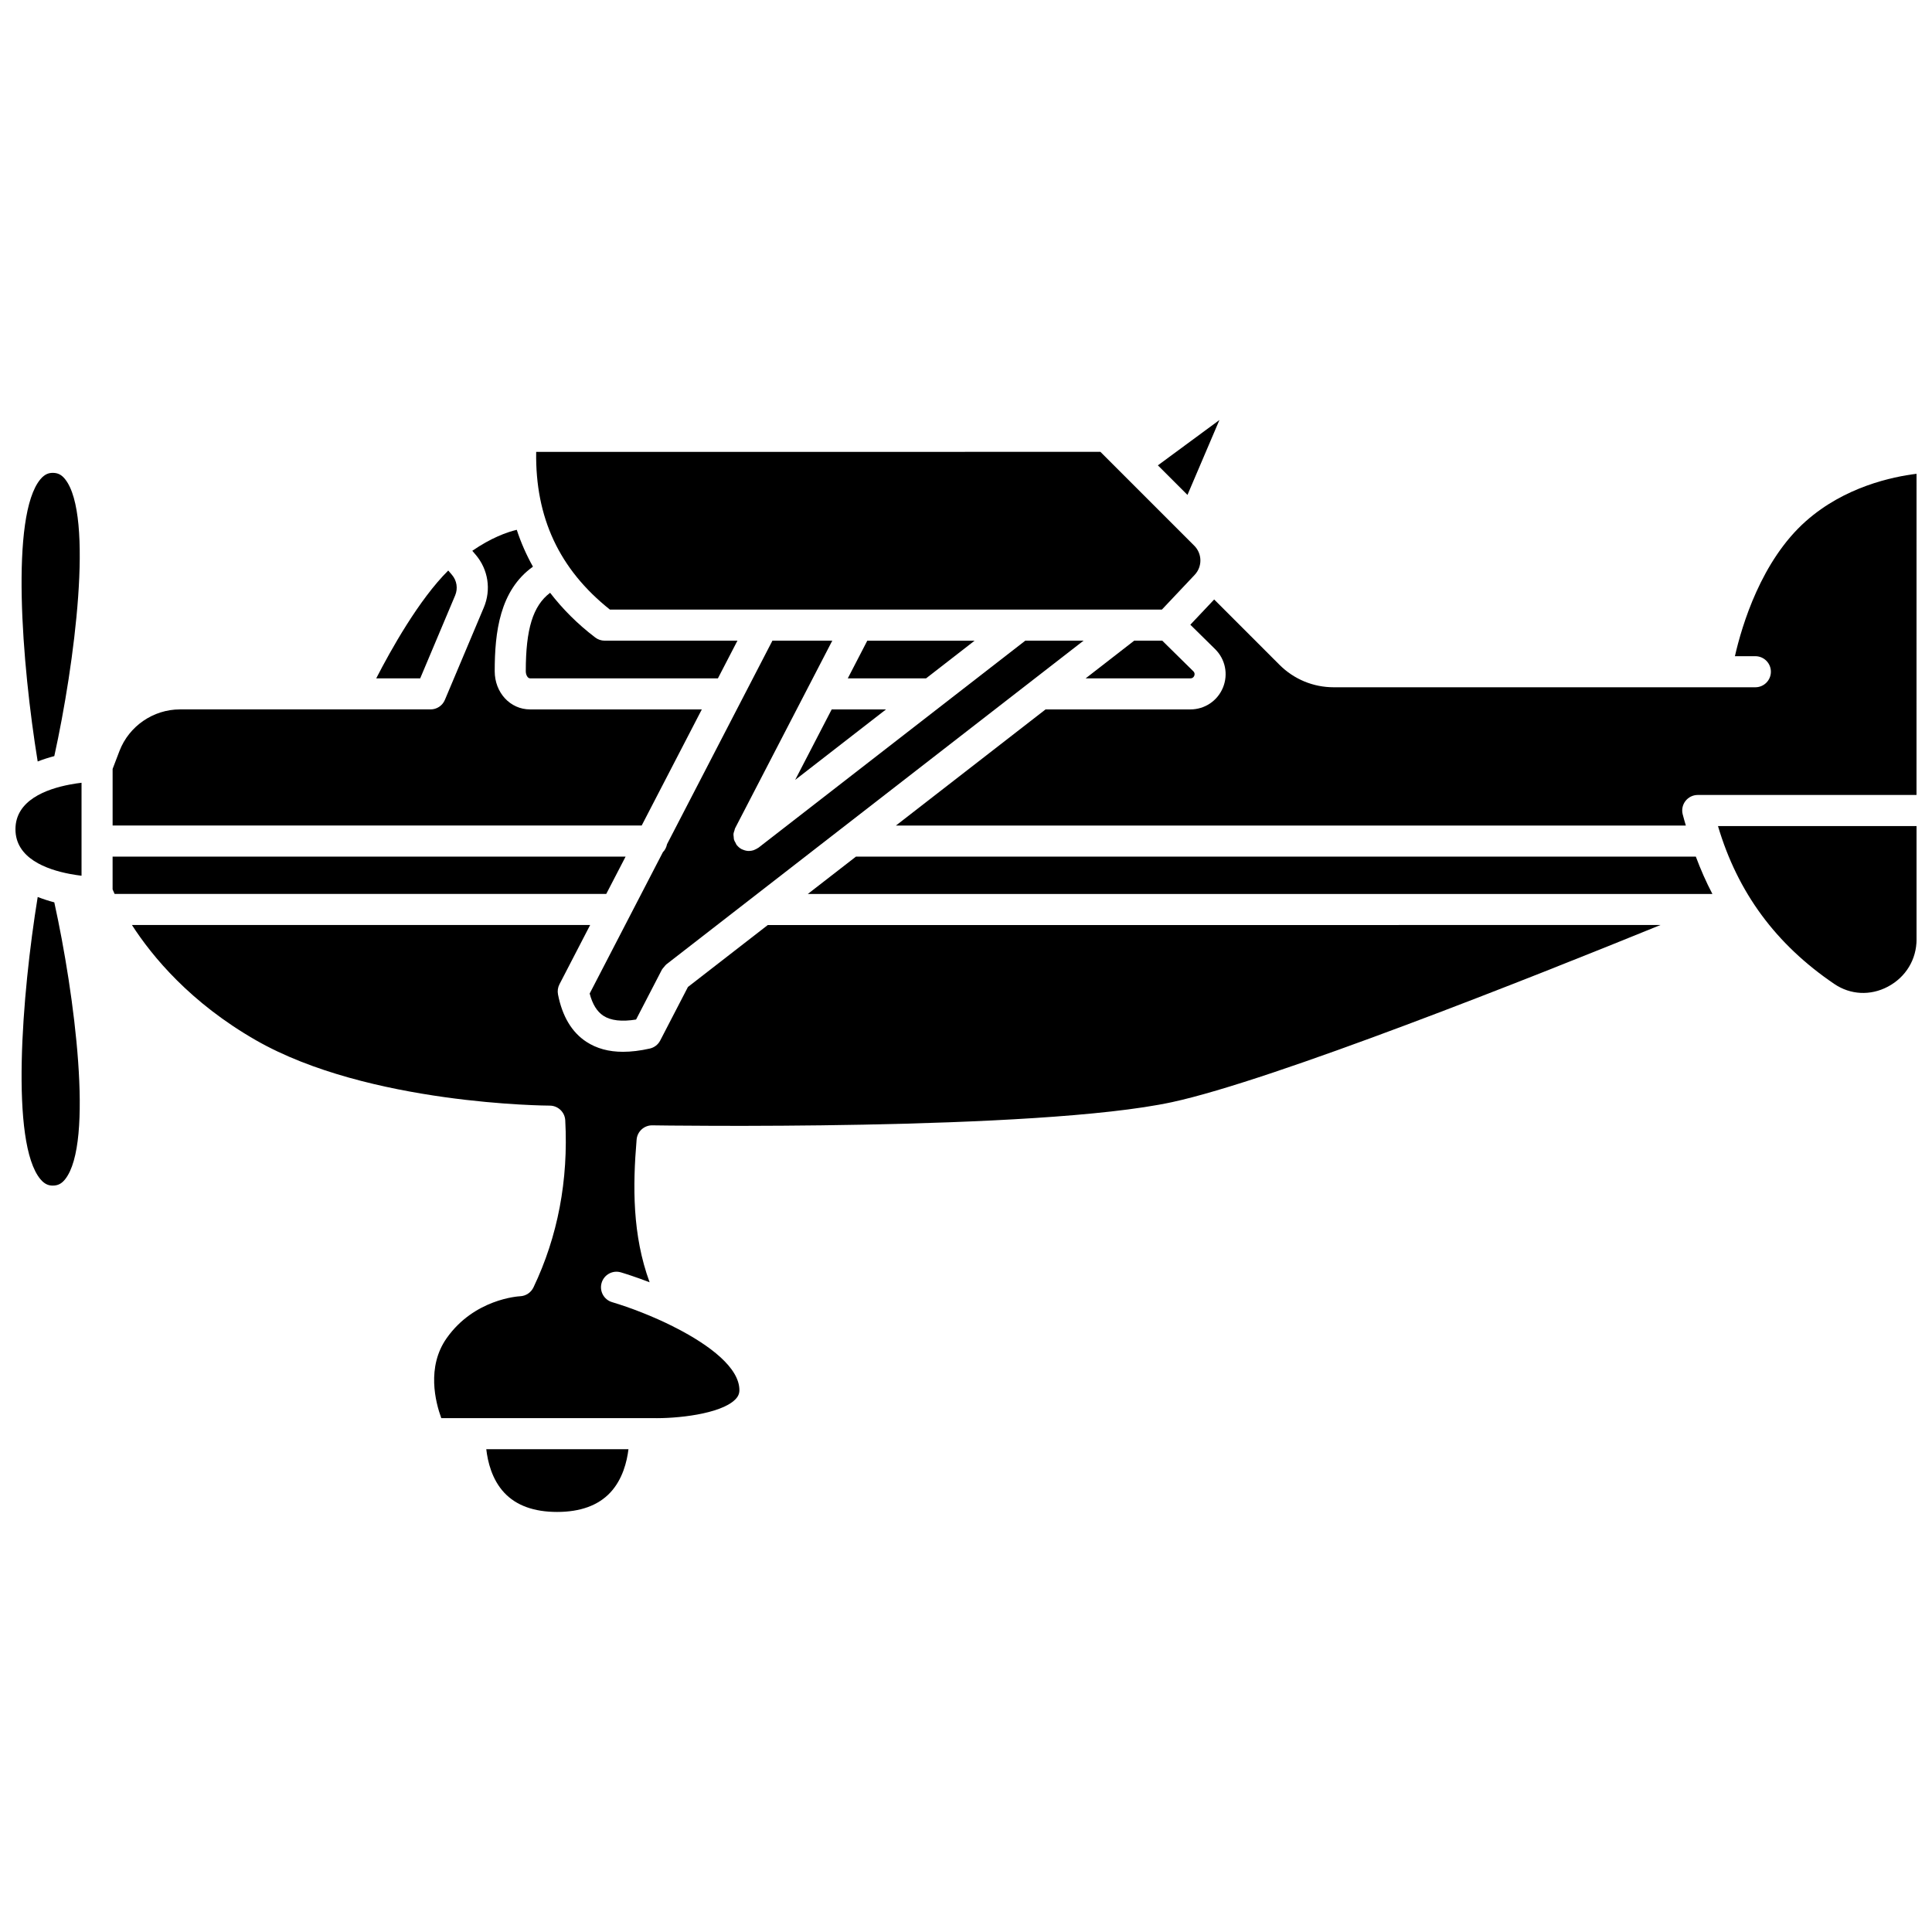 <?xml version="1.0" encoding="UTF-8"?>
<!-- Uploaded to: SVG Repo, www.svgrepo.com, Generator: SVG Repo Mixer Tools -->
<svg width="800px" height="800px" version="1.1" viewBox="144 144 512 512" xmlns="http://www.w3.org/2000/svg">
 <defs>
  <clipPath id="c">
   <path d="m599 362h52.902v46h-52.902z"/>
  </clipPath>
  <clipPath id="b">
   <path d="m381 269h270.9v94h-270.9z"/>
  </clipPath>
  <clipPath id="a">
   <path d="m148.09 351h17.906v26h-17.906z"/>
  </clipPath>
 </defs>
 <path d="m402.28 313.79h-28.441l-5.168 9.984h20.742z"/>
 <path d="m354.73 350.68 24.07-18.676h-14.395z"/>
 <path d="m264.62 301.79c0.773-1.84 0.449-3.934-0.848-5.449l-0.984-1.148c-7.746 7.691-15.164 20.949-19.082 28.574h11.652z"/>
 <path d="m301.74 312.94c-4.699-3.578-8.645-7.551-11.957-11.844-4.566 3.453-6.445 9.645-6.445 20.789 0 1.004 0.527 1.883 1.125 1.883h49.793l5.172-9.984h-35.195c-0.902 0-1.781-0.297-2.492-0.844z"/>
 <path d="m431.71 323.77h27.766c0.605 0 0.887-0.371 1.012-0.68 0.129-0.309 0.188-0.77-0.246-1.195l-8.234-8.113h-7.43z"/>
 <path d="m319.67 369.84-19.402 37.461c0.746 2.848 1.945 4.785 3.641 5.891 1.957 1.277 4.863 1.609 8.656 0.996l6.852-13.23c0.012-0.02 0.031-0.031 0.043-0.055 0.129-0.234 0.332-0.426 0.512-0.633 0.176-0.215 0.324-0.453 0.535-0.621 0.016-0.012 0.023-0.035 0.043-0.051l110.6-85.816h-15.434l-70.727 54.879c-0.059 0.047-0.129 0.059-0.184 0.098-0.242 0.168-0.5 0.301-0.77 0.41-0.125 0.051-0.238 0.117-0.367 0.156-0.379 0.117-0.77 0.188-1.172 0.188-0.008 0-0.02 0.004-0.027 0.004h-0.004-0.004c-0.562 0-1.133-0.137-1.68-0.383-0.047-0.02-0.086-0.027-0.133-0.051-0.023-0.012-0.055-0.016-0.078-0.027-0.531-0.277-0.965-0.656-1.309-1.094-0.012-0.016-0.031-0.02-0.051-0.035-0.129-0.164-0.164-0.359-0.262-0.531-0.156-0.277-0.328-0.539-0.422-0.844-0.074-0.25-0.066-0.508-0.09-0.766-0.023-0.27-0.082-0.527-0.055-0.801 0.031-0.309 0.152-0.594 0.254-0.891 0.066-0.195 0.07-0.398 0.168-0.586l25.762-49.727h-15.863l-27.93 53.938c-0.176 0.816-0.523 1.559-1.102 2.121z"/>
 <path d="m467.16 255.31-16.309 12.012 7.84 7.836z"/>
 <path d="m305.64 305.55h146.27l8.676-9.188c2.082-2.207 2.039-5.617-0.109-7.762l-24.855-24.855-149.53 0.004c-0.273 17.426 6.141 31.141 19.543 41.801z"/>
 <path d="m329.99 332h-45.527c-5.25 0-9.359-4.441-9.359-10.117 0-10.32 1.312-21.418 10.133-27.711-1.738-3.106-3.176-6.359-4.289-9.766-2.606 0.621-6.785 2.117-11.785 5.562l0.871 1.02c3.344 3.902 4.18 9.27 2.184 14.004l-10.324 24.492c-0.641 1.527-2.137 2.516-3.793 2.516h-66.418c-7.062 0-13.504 4.434-16.027 11.031l-1.812 4.742v14.996h140.21z"/>
 <g clip-path="url(#c)">
  <path d="m630.11 404.76c4.266 2.894 9.57 3.168 14.195 0.715 4.762-2.523 7.606-7.223 7.606-12.57l-0.004-29.992h-52.625c5.215 17.609 15.336 31.34 30.828 41.848z"/>
 </g>
 <path d="m277.64 539.59c3.152 3.375 7.863 5.09 14 5.09 6.168 0 10.91-1.73 14.098-5.144 3.277-3.512 4.414-8.211 4.812-11.484h-37.68c0.371 3.285 1.477 8.012 4.769 11.539z"/>
 <path d="m326.31 405.56-7.352 14.195c-0.559 1.082-1.57 1.855-2.758 2.125-2.57 0.574-4.93 0.859-7.098 0.859-3.793 0-6.996-0.879-9.703-2.648-3.859-2.519-6.387-6.746-7.523-12.555-0.176-0.914-0.043-1.855 0.383-2.684l8.137-15.715h-121.43c5.426 8.418 15.523 20.598 32.816 30.512 29.871 17.133 77.426 17.352 77.902 17.352 2.188 0 3.996 1.715 4.113 3.894 0.855 15.891-1.977 30.789-8.426 44.285-0.66 1.375-2.023 2.277-3.547 2.34-0.473 0.023-12.156 0.73-19.465 11.121-5.367 7.633-2.957 16.973-1.414 21.176h55.867c6.477 0.164 18.059-1.051 21.984-4.887 0.793-0.777 1.152-1.555 1.152-2.523 0-5.918-7.809-11.879-16.844-16.512-0.203-0.086-0.391-0.18-0.578-0.301-5.523-2.781-11.453-5.055-16.32-6.512-2.18-0.652-3.418-2.945-2.766-5.121 0.652-2.18 2.938-3.426 5.121-2.766 0.984 0.293 3.852 1.188 7.594 2.621-4.586-12.496-4.488-25.449-3.445-37.816 0.18-2.137 1.969-3.773 4.102-3.773h0.07c1.016 0.023 101.96 1.555 137.7-6.144 26.723-5.762 95.676-33.184 129.46-46.945l-236.57 0.004z"/>
 <path d="m370.84 371.01-12.758 9.898h239.72c-1.664-3.164-3.109-6.473-4.391-9.898z"/>
 <g clip-path="url(#b)">
  <path d="m622.61 282.08c-11.852 10.492-16.973 27.613-18.84 35.82h5.418c2.273 0 4.117 1.844 4.117 4.117 0 2.273-1.844 4.117-4.117 4.117h-111.73c-5.43 0-10.543-2.117-14.383-5.957l-17.309-17.309-6.316 6.688 6.566 6.465c2.711 2.664 3.527 6.668 2.086 10.188-1.441 3.516-4.828 5.793-8.637 5.793h-38.379l-39.652 30.773h209.33c-0.277-1.02-0.609-2-0.852-3.043-0.289-1.223 0-2.512 0.781-3.496s1.973-1.562 3.227-1.562h57.973l0.008-85.113c-6.391 0.781-19.035 3.441-29.289 12.52z"/>
 </g>
 <path d="m153.99 381.71c-4.219 25.938-7.297 65.188 0.719 74.789 1.25 1.504 2.414 1.695 3.281 1.695 1.355 0 2.332-0.504 3.266-1.672 7.672-9.641 2.492-49.027-2.867-73.391-1.477-0.383-2.949-0.863-4.398-1.422z"/>
 <path d="m309.79 371.01h-135.95v8.691c0.121 0.293 0.301 0.695 0.531 1.203h130.29z"/>
 <path d="m158.39 344.38c5.359-24.363 10.539-63.754 2.863-73.391-0.93-1.172-1.91-1.676-3.266-1.676-0.867 0-2.031 0.195-3.281 1.695-8.016 9.609-4.938 48.855-0.719 74.793 1.449-0.562 2.922-1.039 4.402-1.422z"/>
 <g clip-path="url(#a)">
  <path d="m162.53 351.91c-6.297 1.188-14.434 4.191-14.434 11.848 0 7.668 8.164 10.668 14.465 11.852h0.004c1.082 0.203 2.121 0.359 3.043 0.469v-24.641c-0.91 0.105-1.93 0.258-3 0.461-0.031 0.004-0.055 0.008-0.078 0.012z"/>
 </g>
</svg>